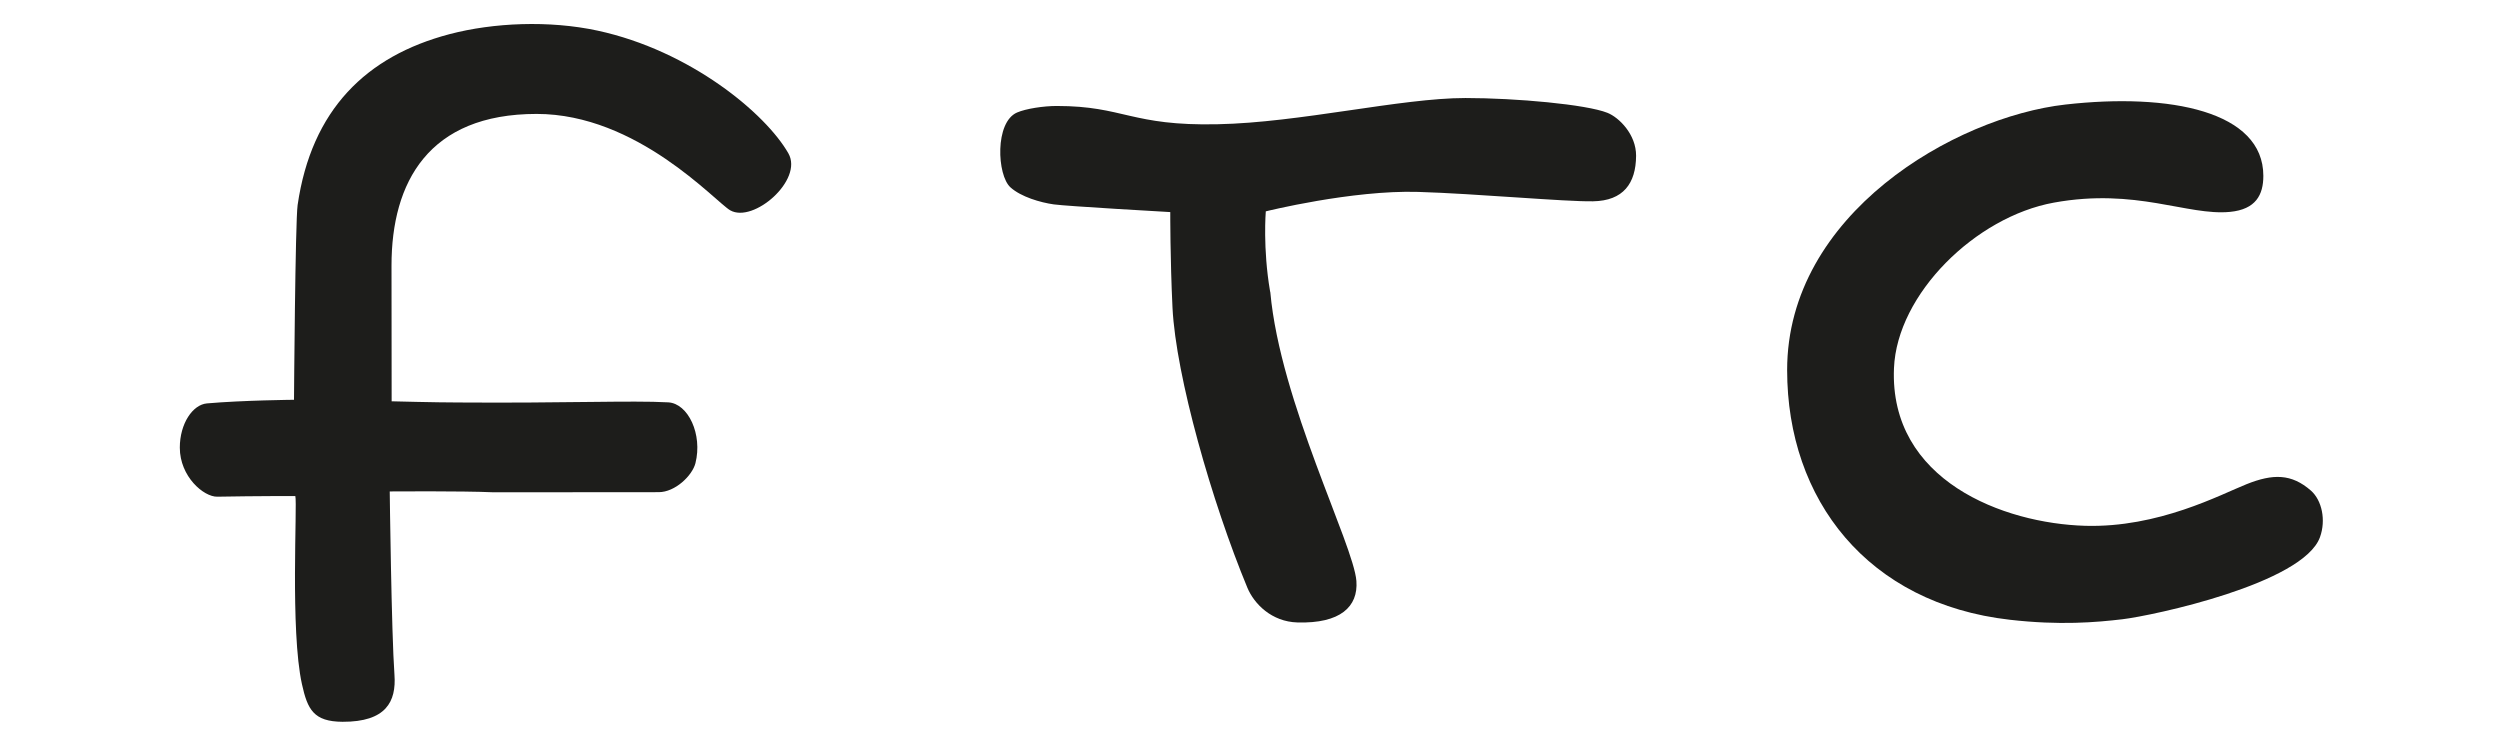 <?xml version="1.0" encoding="UTF-8"?><svg id="marken" xmlns="http://www.w3.org/2000/svg" viewBox="0 0 380.51 113.8"><g id="ftc"><path d="m351.74,74.68c1.66,1.47,2.31,4.47,1.37,7.08-2.55,7.07-25.43,11.94-30.05,12.49-4.03.48-9.56.95-17.15.08-21.61-2.45-33.9-18.24-33.9-38.01,0-23.72,25.5-38.51,42.37-40.41,15.94-1.8,30.11,1.04,30.11,10.86,0,2.88-1.14,5.1-5.08,5.48-6.5.62-14.27-3.69-26.8-1.41-11.92,2.16-23.88,13.91-24.34,25.21-.71,17.11,16.7,23.62,29.1,23.98,11.17.32,20.59-4.75,24.58-6.34,3.99-1.59,6.81-1.62,9.79.99Z" style="fill:#1d1d1b;"/><path d="m69.76,61.26c-3.35,0-10.15-.18-10.15-.18,0,0-.02-15.84-.02-20.67,0-12.67,5.63-23.07,22.09-23.07,15.32,0,27.18,13.35,29.46,14.67,3.52,2.02,11.16-4.61,8.86-8.66-3.44-6.05-14.9-15.63-29.06-18.69-7.35-1.58-15.83-1.22-22.52.54-12.68,3.34-21.01,11.49-23.12,26.01-.36,2.49-.55,29.64-.55,29.64,0,0-7.76.07-13.25.55-2.17.19-4.13,3.07-4.13,6.73,0,4.41,3.64,7.51,5.7,7.47,6.04-.11,11.88-.1,11.88-.1.33,1.18-.8,20.48,1.01,28.64.85,3.87,1.79,5.69,6.17,5.72,6.65.03,8.2-3.09,7.91-7.14-.46-6.39-.72-27.92-.72-27.92,0,0,10.88-.09,15.83.13l25.1-.02c2.5.01,5.12-2.52,5.6-4.41,1.11-4.39-1.11-9.09-4.14-9.26-5.62-.31-15.7.14-31.96.02" style="fill:#1d1d1b;"/><path d="m223.02,14.92c-9.77,0-25.25,3.75-37.69,3.99-13.22.29-14.25-2.78-24.48-2.78-2.04,0-4.69.41-6.04.99-3.42,1.46-3.07,9.55-1.01,11.4,1.61,1.45,4.55,2.3,6.59,2.59,1.98.28,17.73,1.17,17.73,1.17,0,0-.02,7.1.34,14.56.51,10.38,6.01,29.63,11.39,42.6,1.04,2.5,3.72,5.19,7.62,5.3,6.54.19,9.27-2.4,8.98-6.31-.41-5.51-11.6-27.27-13.1-43.94,0-.05-.03-.1-.04-.16-1.12-6.54-.65-12.16-.65-12.16,0,0,13.11-3.26,23.19-2.96,8.72.26,22.44,1.51,26.62,1.43,4.61-.08,6.52-2.72,6.55-6.92.02-3.26-2.6-5.85-4.37-6.55-3.18-1.27-13.85-2.25-21.65-2.25Z" style="fill:#1d1d1b;"/></g></svg>